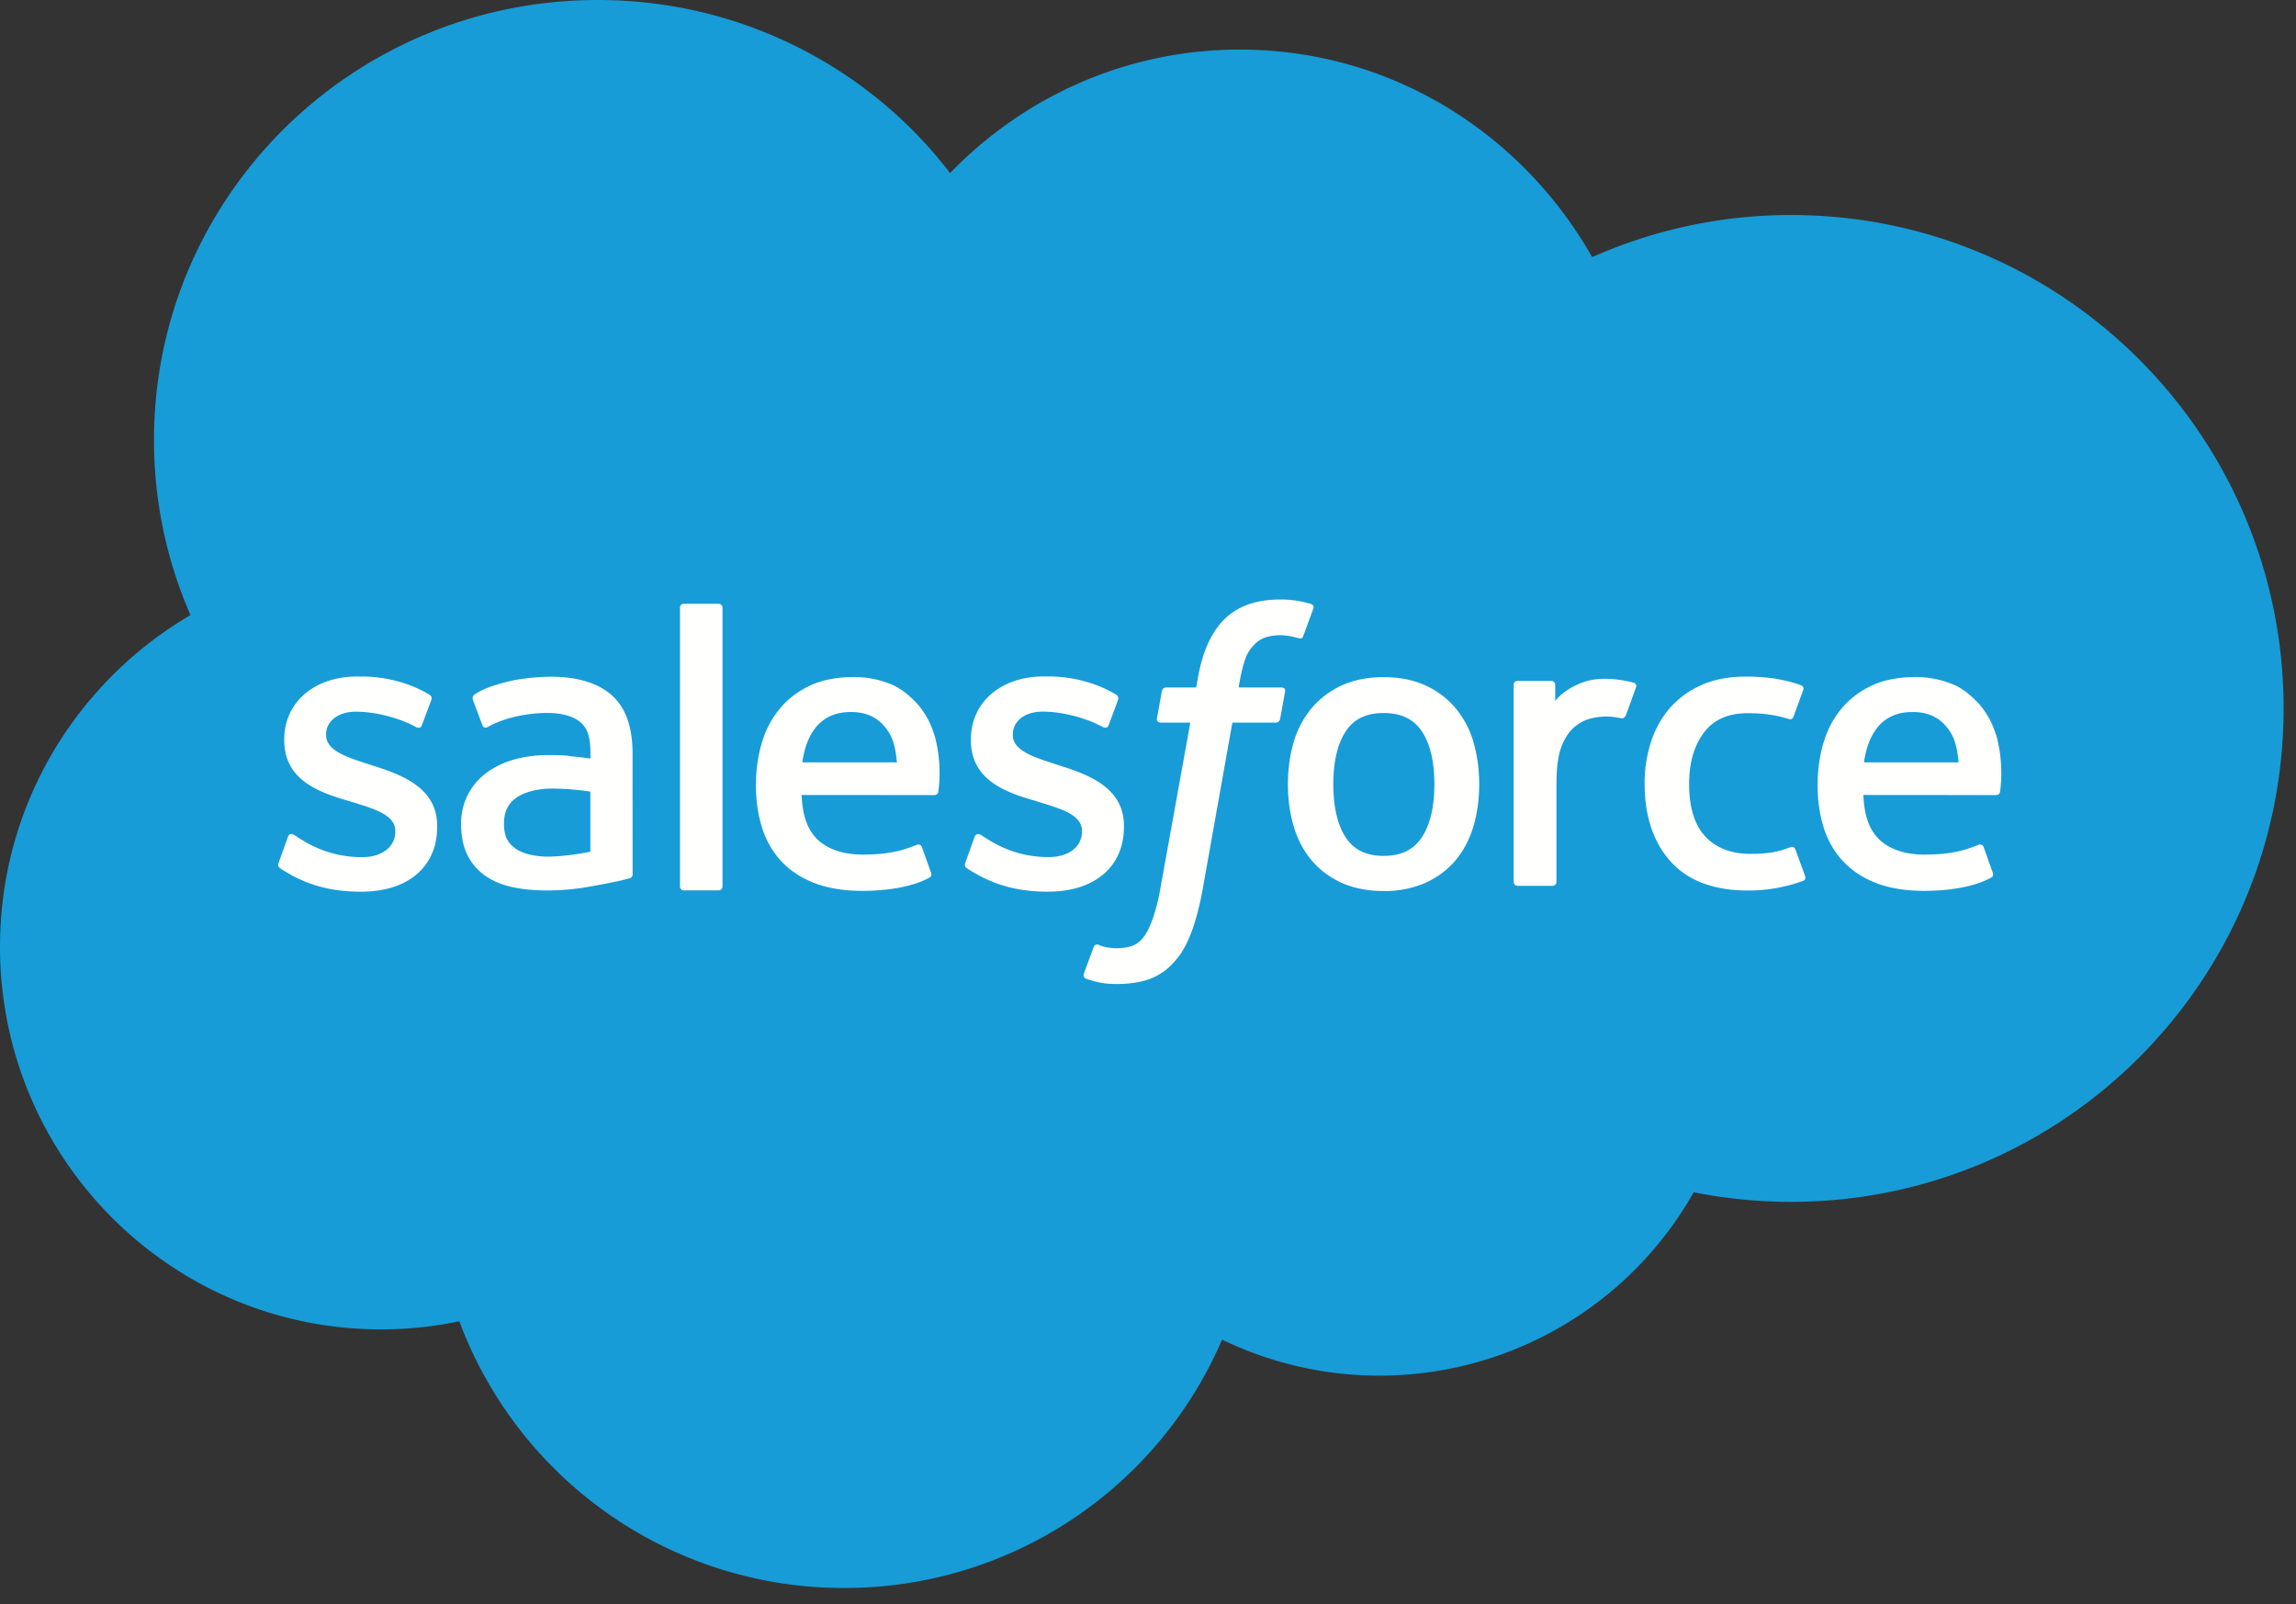 <?xml version="1.0" encoding="UTF-8"?>
<svg xmlns="http://www.w3.org/2000/svg" width="63" height="44" fill="none">
  <rect width="100%" height="100%" fill="#333333" stroke="none"/>
  <path fill-rule="evenodd" clip-rule="evenodd" d="M26.073 4.744c2.022-2.09 4.835-3.384 7.944-3.384 4.144 0 7.736 2.286 9.67 5.693a13.435 13.435 0 0 1 5.457-1.155c7.46 0 13.516 6.059 13.516 13.535s-6.056 13.535-13.516 13.535c-.912 0-1.8-.091-2.67-.263a9.904 9.904 0 0 1-8.612 5.03 9.89 9.89 0 0 1-4.329-.988 11.27 11.27 0 0 1-10.36 6.813 11.25 11.25 0 0 1-10.57-7.316c-.706.148-1.427.223-2.15.222C4.674 36.466 0 31.756 0 25.972c0-3.886 2.104-7.27 5.227-9.1a11.953 11.953 0 0 1-1.002-4.8C4.225 5.396 9.682 0 16.405 0c3.937 0 7.46 1.863 9.67 4.755" fill="#179CD7"></path>
  <path fill-rule="evenodd" clip-rule="evenodd" d="M7.647 23.666c-.04.102.014.124.027.142.118.085.237.146.357.216.642.337 1.246.436 1.878.436 1.287 0 2.087-.682 2.087-1.781v-.022c0-1.016-.904-1.386-1.748-1.65l-.11-.036c-.64-.206-1.19-.386-1.19-.804v-.022c0-.358.322-.623.82-.623.554 0 1.214.184 1.636.416 0 0 .125.08.17-.04l.263-.703c.024-.067-.018-.118-.062-.144-.485-.294-1.154-.494-1.846-.494h-.128c-1.179 0-2.002.71-2.002 1.726v.022c0 1.071.909 1.42 1.757 1.662l.137.043c.618.189 1.153.353 1.153.786v.021c0 .398-.348.695-.906.695-.217 0-.909-.004-1.659-.476-.09-.053-.142-.09-.212-.134-.037-.022-.129-.062-.17.058l-.253.704m18.844 0c-.04.102.014.124.027.142.118.085.238.147.358.216.641.338 1.245.437 1.878.437 1.287 0 2.087-.683 2.087-1.782v-.022c0-1.016-.902-1.386-1.748-1.65l-.11-.036c-.64-.206-1.191-.386-1.191-.804v-.022c0-.358.323-.623.821-.623.554 0 1.21.184 1.635.416 0 0 .125.08.171-.04.024-.064.24-.638.26-.703.025-.067-.018-.118-.062-.144-.484-.294-1.153-.494-1.845-.494h-.129c-1.178 0-2.002.71-2.002 1.727v.021c0 1.072.91 1.421 1.758 1.662l.136.043c.62.189 1.154.354 1.154.786v.021c0 .398-.349.695-.907.695-.217 0-.911-.004-1.658-.476-.09-.053-.144-.09-.213-.133-.023-.015-.132-.057-.169.058l-.253.703m12.87-2.152c0 .621-.116 1.11-.344 1.458-.227.342-.57.51-1.047.51s-.819-.166-1.043-.508c-.225-.345-.339-.837-.339-1.457 0-.62.115-1.108.34-1.45.223-.341.562-.504 1.042-.504s.821.165 1.047.503c.229.343.344.83.344 1.45m1.075-1.151a2.585 2.585 0 0 0-.49-.931 2.34 2.34 0 0 0-.825-.625c-.328-.153-.715-.23-1.153-.23-.439 0-.824.077-1.154.23a2.37 2.37 0 0 0-.825.625 2.595 2.595 0 0 0-.49.931c-.104.354-.157.74-.157 1.152 0 .411.053.797.158 1.151.105.357.27.67.489.931.219.262.498.472.825.621.33.149.718.225 1.154.225a2.77 2.77 0 0 0 1.15-.225c.328-.149.607-.359.826-.62.22-.263.383-.575.49-.932.104-.354.157-.74.157-1.151 0-.41-.053-.798-.158-1.152m8.834 2.942c-.035-.104-.137-.064-.137-.064-.156.06-.323.114-.5.142a3.845 3.845 0 0 1-.589.042c-.519 0-.934-.154-1.23-.46-.297-.306-.463-.797-.46-1.464.001-.607.148-1.062.413-1.412.26-.344.661-.524 1.192-.524.443 0 .782.052 1.137.162 0 0 .084.037.125-.074.094-.26.164-.445.265-.73.029-.082-.042-.117-.067-.127a4.194 4.194 0 0 0-.718-.18 5.43 5.43 0 0 0-.807-.054c-.452 0-.853.077-1.197.23a2.477 2.477 0 0 0-.865.625c-.23.262-.406.575-.523.93a3.692 3.692 0 0 0-.176 1.155c0 .887.24 1.607.715 2.133.475.529 1.19.795 2.122.795a4.37 4.37 0 0 0 1.523-.27s.077-.038.043-.128l-.265-.727m1.88-2.39c.051-.345.146-.632.295-.855.223-.34.563-.527 1.04-.527.478 0 .794.187 1.02.527.15.224.215.521.24.855h-2.607.012zm3.621-.759a2.268 2.268 0 0 0-.466-.848c-.235-.25-.463-.428-.692-.524a2.661 2.661 0 0 0-1.042-.211c-.455 0-.867.077-1.202.232-.334.157-.616.37-.837.637a2.616 2.616 0 0 0-.494.942c-.106.357-.16.747-.16 1.157 0 .418.056.806.166 1.158.11.354.288.665.528.922.24.26.546.462.915.605.367.141.812.214 1.322.213 1.052-.004 1.605-.237 1.831-.364.04-.022.079-.06.031-.173l-.237-.664c-.037-.1-.137-.063-.137-.063-.261.097-.63.27-1.495.269-.565-.001-.982-.168-1.245-.428-.268-.267-.402-.655-.422-1.207l3.644.003s.096-.001.106-.094c.003-.039.124-.745-.109-1.561h-.005zm-32.752.759c.051-.345.146-.632.295-.855.223-.34.563-.527 1.04-.527.478 0 .794.187 1.02.527.15.224.215.521.24.855h-2.607.012zm3.621-.759a2.266 2.266 0 0 0-.466-.848c-.235-.25-.463-.428-.692-.524a2.66 2.66 0 0 0-1.042-.211c-.455 0-.868.077-1.202.232-.335.157-.616.37-.837.637-.221.267-.388.581-.494.942-.106.357-.16.747-.16 1.157 0 .418.056.806.166 1.158.11.354.288.665.526.922.24.26.547.462.916.605.366.141.81.214 1.321.213 1.052-.004 1.606-.237 1.832-.364.04-.022.078-.06.03-.173l-.237-.664c-.037-.1-.137-.063-.137-.063-.261.097-.63.27-1.495.269-.563-.001-.983-.168-1.246-.428-.267-.267-.401-.655-.422-1.207l3.645.003s.096-.001.105-.094c.004-.039.125-.745-.108-1.561h-.003zM14.149 23.28c-.143-.113-.163-.14-.21-.215-.072-.11-.11-.269-.11-.471 0-.317.107-.547.326-.701-.002 0 .314-.271 1.056-.262.33.006.66.034.987.084v1.648s-.46.099-.982.13c-.74.045-1.068-.212-1.065-.211l-.002-.002zm1.448-2.551a8.116 8.116 0 0 0-.567-.016c-.312 0-.614.038-.895.114-.284.076-.54.195-.759.352-.22.156-.4.36-.528.598a1.74 1.74 0 0 0-.195.836c0 .322.056.6.167.828.108.226.272.42.475.568.202.146.452.255.74.32.286.064.61.097.964.097.374 0 .745-.031 1.105-.092.307-.052.612-.111.916-.177.121-.028.256-.064.256-.064.09-.023.083-.119.083-.119l-.002-3.31c0-.727-.195-1.267-.579-1.6-.383-.334-.943-.501-1.67-.501a6.01 6.01 0 0 0-.976.09s-.793.153-1.12.408c0 0-.072.044-.033.145l.258.69c.032.088.12.058.12.058s.027-.01.06-.03c.698-.38 1.584-.368 1.584-.368.392 0 .697.08.9.235.198.152.3.381.3.864v.153c-.312-.045-.6-.07-.6-.07l-.004-.01zM44.89 18.86a.098.098 0 0 0-.022-.11.097.097 0 0 0-.033-.02 3.206 3.206 0 0 0-.609-.104c-.457-.028-.71.048-.939.15-.225.102-.475.265-.613.453v-.441c0-.06-.044-.11-.105-.11h-.932c-.06 0-.104.05-.104.11v5.402a.11.11 0 0 0 .11.11h.955a.11.11 0 0 0 .11-.11v-2.713c0-.363.04-.724.12-.951.08-.225.187-.405.319-.533.126-.125.28-.217.45-.27.159-.045.323-.068.489-.068.19 0 .399.049.399.049.07.008.109-.035.133-.098.062-.166.24-.662.274-.761" fill="#FFFFFE"></path>
  <path fill-rule="evenodd" clip-rule="evenodd" d="M35.971 16.567a2.836 2.836 0 0 0-.849-.122c-.653 0-1.168.184-1.53.545-.36.36-.604.906-.726 1.625l-.045.243h-.82s-.1-.005-.121.104l-.135.745c-.01.07.021.115.118.115h.798l-.81 4.483a5.591 5.591 0 0 1-.216.883c-.08.223-.157.389-.253.51a.67.67 0 0 1-.33.253c-.125.041-.268.06-.426.06-.087 0-.204-.014-.29-.031-.085-.017-.13-.036-.194-.063 0 0-.094-.035-.131.058-.03.076-.243.656-.268.728-.026.07.01.127.056.143.106.038.185.062.33.096.2.046.37.05.53.05.332 0 .635-.047.886-.137a1.66 1.66 0 0 0 .668-.462c.21-.23.343-.472.47-.801.125-.326.232-.732.318-1.204l.814-4.566h1.19s.1.004.121-.104l.135-.745c.01-.071-.021-.116-.118-.115h-1.155c.005-.026.058-.43.19-.808.057-.162.164-.293.254-.383a.75.75 0 0 1 .303-.186c.125-.039.256-.057.388-.056.108 0 .215.013.297.03.112.024.155.036.184.045.118.035.134.001.157-.056l.276-.752c.029-.08-.04-.115-.066-.125zm-16.147 7.748c0 .06-.043.109-.104.109h-.958c-.06 0-.104-.05-.104-.11V16.67c0-.06.043-.108.104-.108h.958c.06 0 .104.049.104.108v7.646z" fill="#FFFFFE"></path>
</svg>

